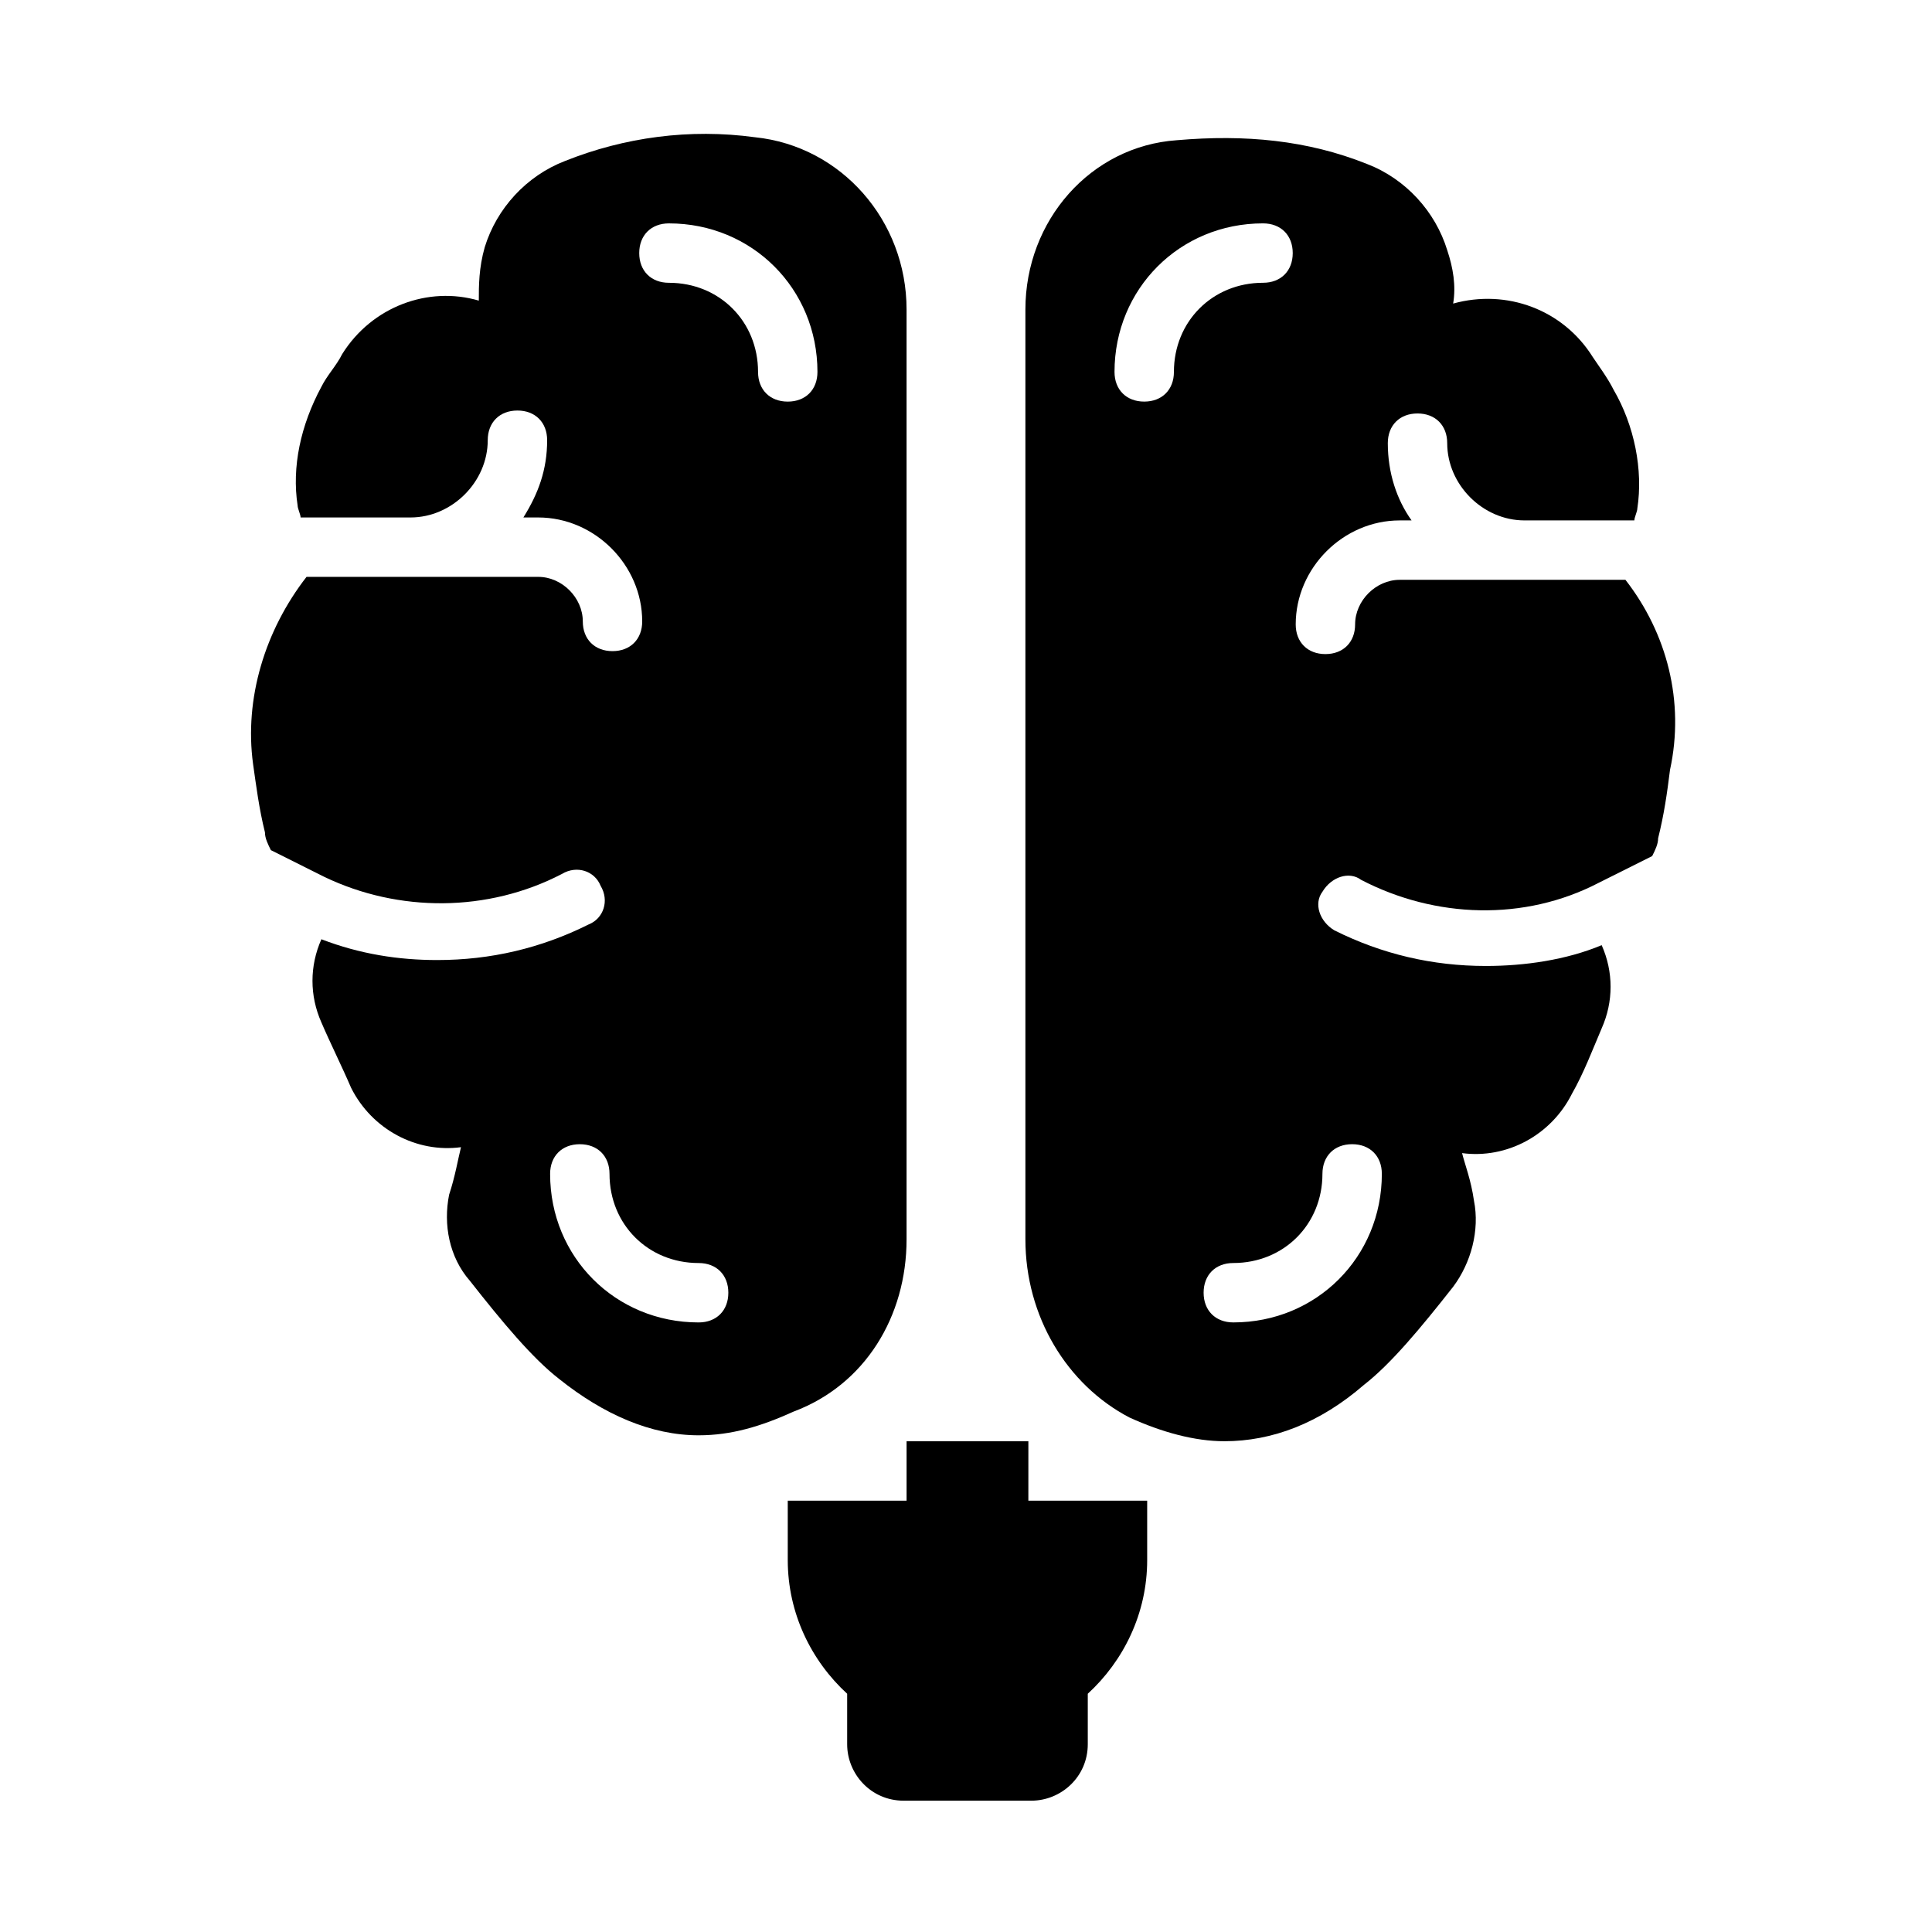 <?xml version="1.0" encoding="UTF-8"?>
<!-- Uploaded to: ICON Repo, www.iconrepo.com, Generator: ICON Repo Mixer Tools -->
<svg fill="#000000" width="800px" height="800px" version="1.1" viewBox="144 144 512 512" xmlns="http://www.w3.org/2000/svg">
 <g>
  <path d="m574.76 297.66h-26.766-0.789-0.789-31.488c-6.297 0-11.809 5.512-11.809 11.809 0 4.723-3.148 7.871-7.871 7.871s-7.871-3.148-7.871-7.871c0-14.957 12.594-27.551 27.551-27.551l3.152-0.004c-3.938-5.512-6.297-12.594-6.297-20.469 0-4.723 3.148-7.871 7.871-7.871s7.871 3.148 7.871 7.871c0 11.02 9.445 20.469 20.469 20.469h29.125c0-0.789 0.789-2.363 0.789-3.148 1.574-10.234-0.789-22.043-6.297-31.488-1.574-3.148-3.938-6.297-5.512-8.66-7.871-12.594-22.828-18.105-37-14.168 0.789-4.723 0-9.445-1.574-14.168-3.148-10.234-11.02-18.895-21.254-22.828-15.742-6.297-32.273-7.871-50.383-6.297-22.824 1.57-40.145 21.25-40.145 44.867v246.39c0 20.469 11.02 38.574 27.551 47.23 8.66 3.938 17.32 6.297 25.191 6.297 12.594 0 25.191-4.723 37-14.957 7.086-5.512 14.957-14.957 23.617-25.977 4.723-6.297 7.086-14.957 5.512-22.828-0.789-5.512-2.363-9.445-3.148-12.594 11.809 1.574 23.617-4.723 29.125-15.742 3.148-5.512 5.512-11.809 7.871-17.32 3.148-7.086 3.148-14.957 0-22.043-9.445 3.938-20.469 5.512-30.699 5.512-14.168 0-27.551-3.148-40.148-9.445-3.938-2.363-5.512-7.086-3.148-10.234 2.363-3.938 7.086-5.512 10.234-3.148 19.68 10.234 43.297 11.02 62.977 0.789l14.168-7.086c0.789-1.574 1.574-3.148 1.574-4.723 1.574-6.297 2.363-11.809 3.148-18.105 3.934-18.109-0.789-36.215-11.809-50.383zm-119.66-55.105c0 4.723-3.148 7.871-7.871 7.871-4.723 0-7.871-3.148-7.871-7.871 0-22.043 17.32-39.359 39.359-39.359 4.723 0 7.871 3.148 7.871 7.871 0 4.723-3.148 7.871-7.871 7.871-13.383 0-23.617 10.234-23.617 23.617zm39.359 212.54c0-4.723 3.148-7.871 7.871-7.871 4.723 0 7.871 3.148 7.871 7.871 0 22.043-17.32 39.359-39.359 39.359-4.723 0-7.871-3.148-7.871-7.871s3.148-7.871 7.871-7.871c13.387 0 23.617-10.234 23.617-23.617z"/>
  <path d="m384.25 472.42v-246.39c0-23.617-17.32-43.297-40.148-45.656-17.32-2.363-34.637 0-50.383 6.297-10.234 3.938-18.105 12.594-21.254 22.828-1.574 5.512-1.574 10.234-1.574 14.168-13.379-3.934-28.336 1.574-36.207 14.172-1.574 3.148-3.938 5.512-5.512 8.66-5.512 10.234-7.871 21.254-6.297 31.488 0 0.789 0.789 2.363 0.789 3.148h29.125c11.02 0 20.469-9.445 20.469-20.469 0-4.723 3.148-7.871 7.871-7.871 4.723 0 7.871 3.148 7.871 7.871 0 7.871-2.363 14.168-6.297 20.469h3.938c14.957 0 27.551 12.594 27.551 27.551 0 4.723-3.148 7.871-7.871 7.871-4.723 0-7.871-3.148-7.871-7.871 0-6.297-5.512-11.809-11.809-11.809h-31.488-0.789-0.789-28.34c-11.02 14.168-16.531 32.273-14.168 49.594 0.789 5.512 1.574 11.809 3.148 18.105 0 1.574 0.789 3.148 1.574 4.723l14.168 7.086c19.68 9.445 43.297 9.445 62.977-0.789 3.938-2.363 8.66-0.789 10.234 3.148 2.363 3.938 0.789 8.66-3.148 10.234-12.594 6.297-25.977 9.445-40.148 9.445-10.234 0-20.469-1.574-30.699-5.512-3.148 7.086-3.148 14.957 0 22.043 2.363 5.512 5.512 11.809 7.871 17.32 5.512 11.02 17.32 17.32 29.125 15.742-0.789 3.148-1.574 7.871-3.148 12.594-1.574 7.871 0 16.531 5.512 22.828 8.66 11.02 16.531 20.469 23.617 25.977 11.809 9.445 24.402 14.957 37 14.957 8.66 0 16.531-2.363 25.191-6.297 18.891-7.082 29.91-25.188 29.91-45.652zm-55.105 22.039c-22.043 0-39.359-17.32-39.359-39.359 0-4.723 3.148-7.871 7.871-7.871s7.871 3.148 7.871 7.871c0 13.383 10.234 23.617 23.617 23.617 4.723 0 7.871 3.148 7.871 7.871 0.004 4.723-3.144 7.871-7.871 7.871zm15.746-251.9c0-13.383-10.234-23.617-23.617-23.617-4.723 0-7.871-3.148-7.871-7.871 0-4.723 3.148-7.871 7.871-7.871 22.043 0 39.359 17.32 39.359 39.359 0 4.723-3.148 7.871-7.871 7.871s-7.871-3.148-7.871-7.871z"/>
  <path d="m415.74 525.95h-31.488v15.742h-31.488v15.742c0 14.168 6.297 26.766 15.742 35.426v3.148 10.234c0 7.871 6.297 14.957 14.957 14.957h33.852c7.871 0 14.957-6.297 14.957-14.957v-10.234-3.148c9.445-8.66 15.742-21.254 15.742-35.426v-15.742h-31.488l0.004-15.742z"/>
 </g>
</svg>